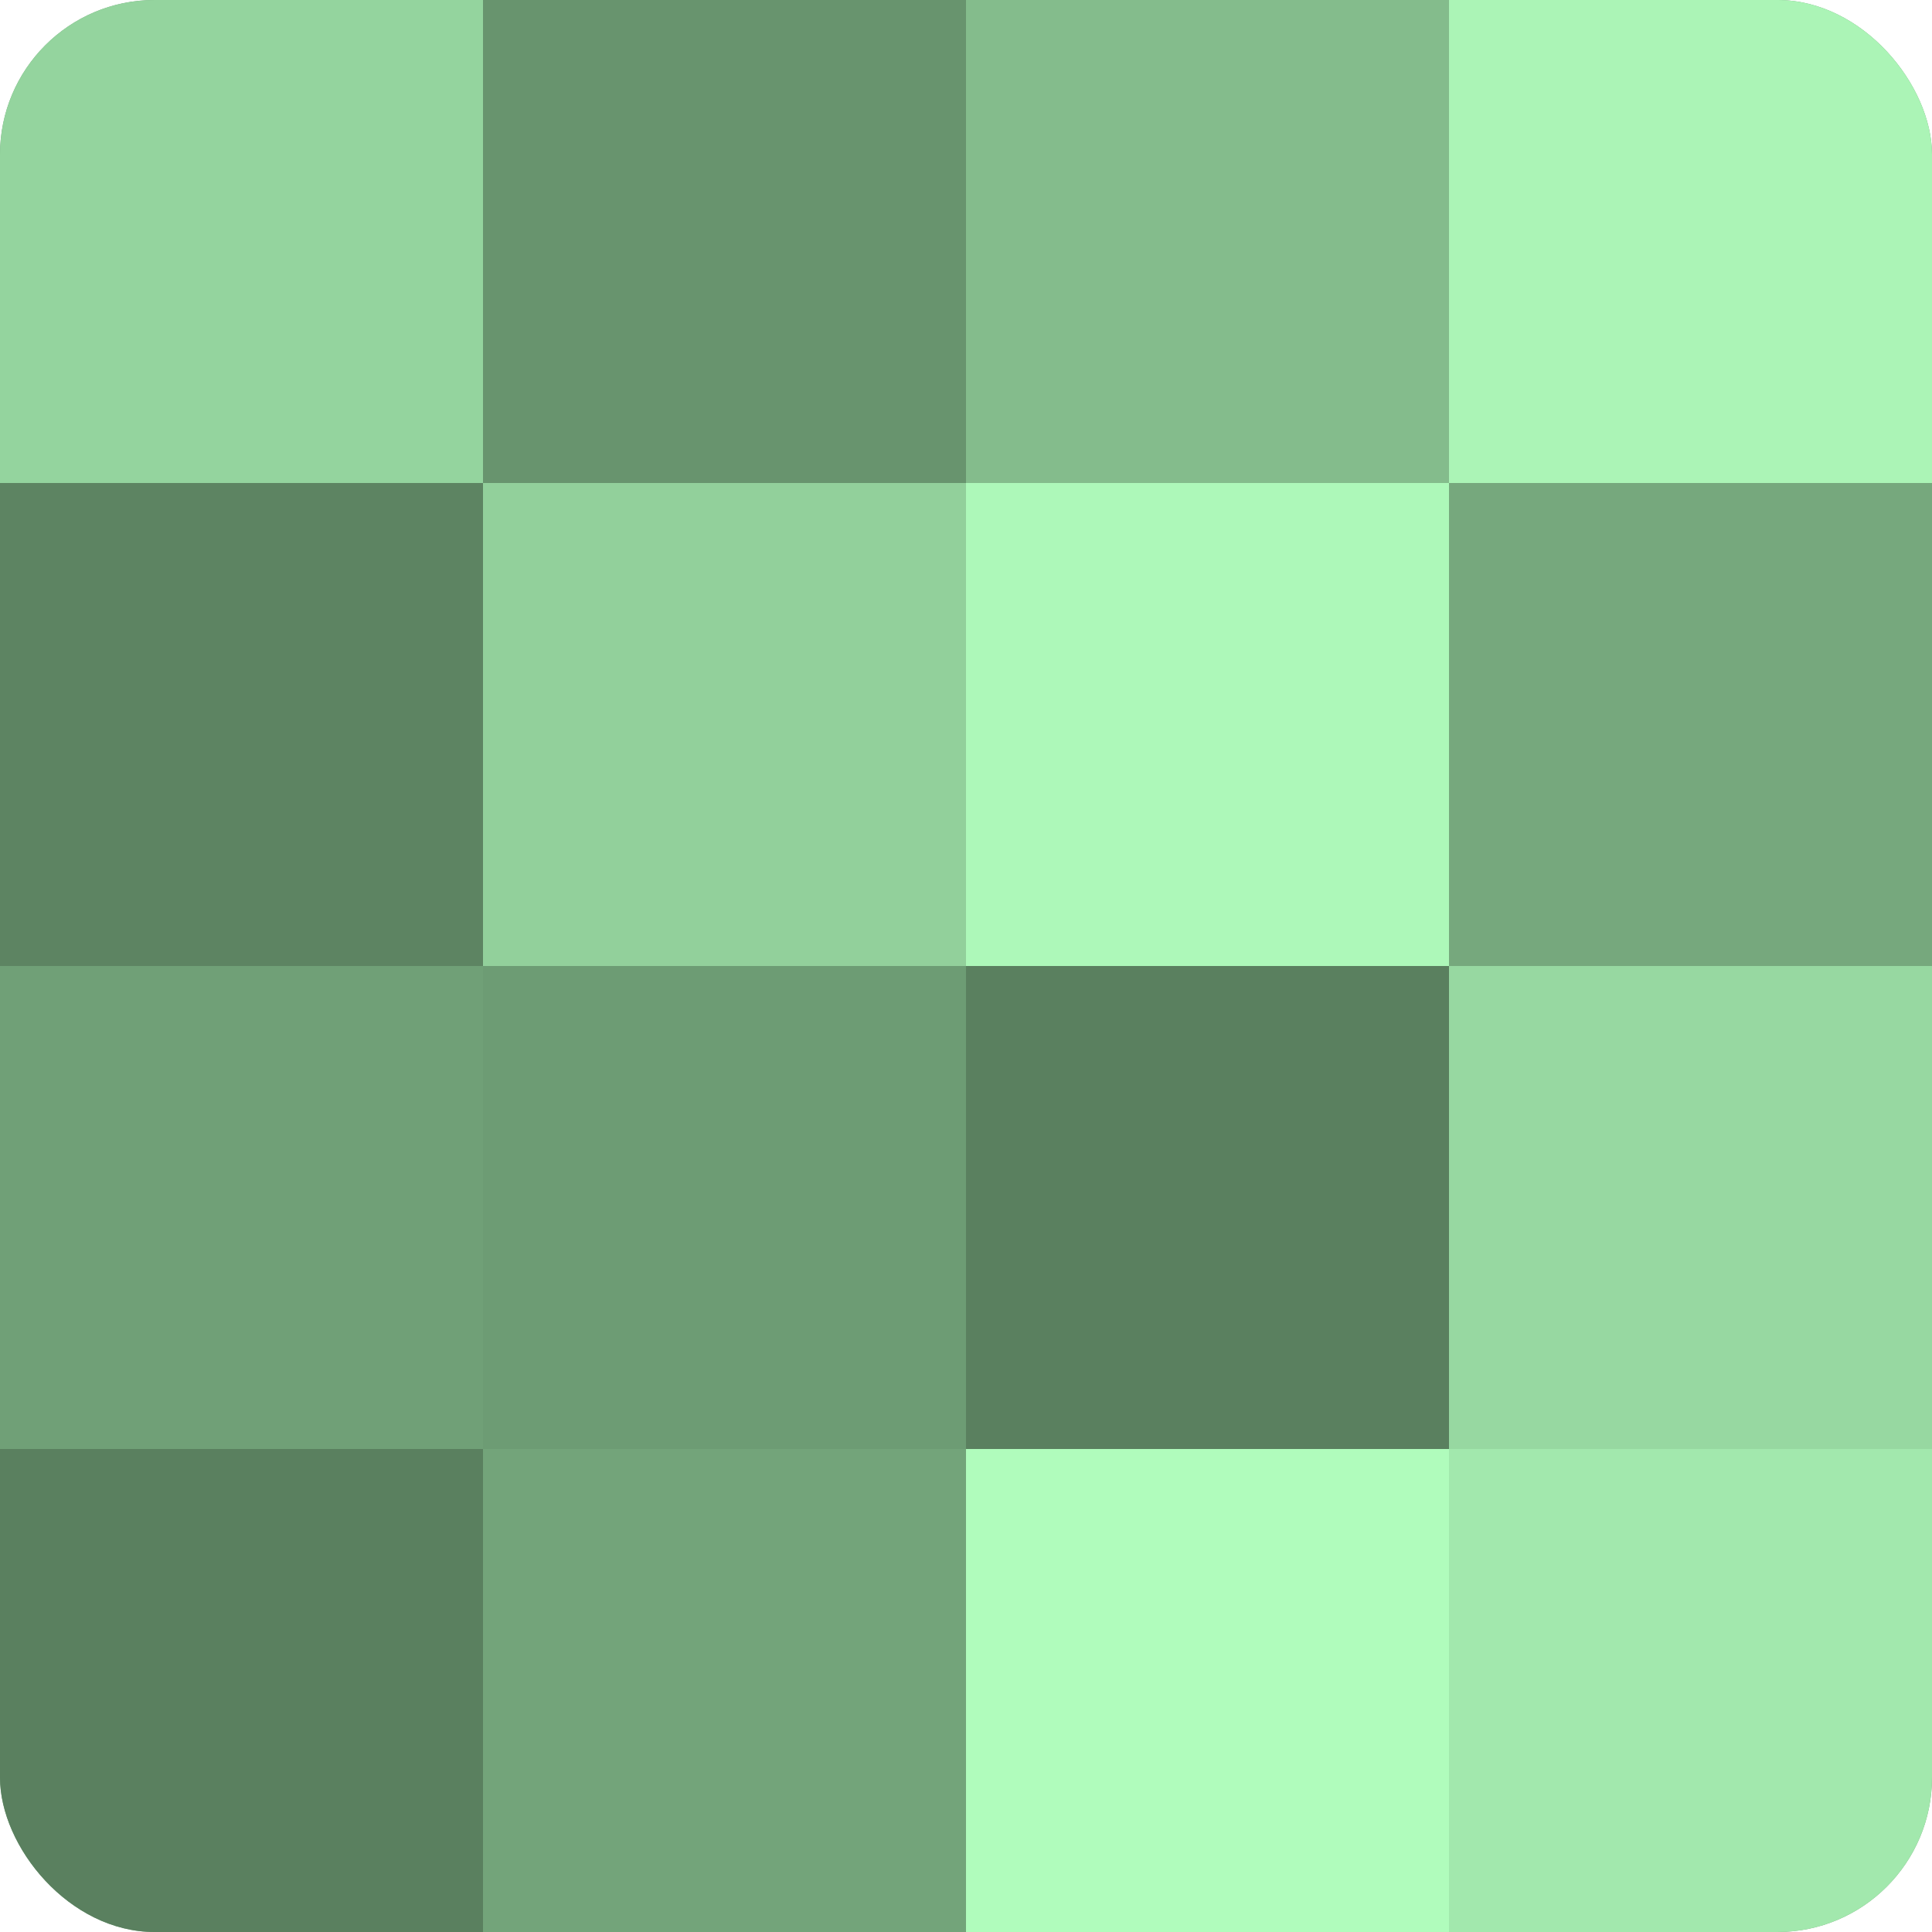 <?xml version="1.0" encoding="UTF-8"?>
<svg xmlns="http://www.w3.org/2000/svg" width="60" height="60" viewBox="0 0 100 100" preserveAspectRatio="xMidYMid meet"><defs><clipPath id="c" width="100" height="100"><rect width="100" height="100" rx="8" ry="8"/></clipPath></defs><g clip-path="url(#c)"><rect width="100" height="100" fill="#70a077"/><rect width="25" height="25" fill="#94d49e"/><rect y="25" width="25" height="25" fill="#5d8462"/><rect y="50" width="25" height="25" fill="#70a077"/><rect y="75" width="25" height="25" fill="#5a805f"/><rect x="25" width="25" height="25" fill="#68946e"/><rect x="25" y="25" width="25" height="25" fill="#92d09b"/><rect x="25" y="50" width="25" height="25" fill="#6d9c74"/><rect x="25" y="75" width="25" height="25" fill="#73a47a"/><rect x="50" width="25" height="25" fill="#84bc8c"/><rect x="50" y="25" width="25" height="25" fill="#adf8b9"/><rect x="50" y="50" width="25" height="25" fill="#5a805f"/><rect x="50" y="75" width="25" height="25" fill="#b0fcbc"/><rect x="75" width="25" height="25" fill="#abf4b6"/><rect x="75" y="25" width="25" height="25" fill="#76a87d"/><rect x="75" y="50" width="25" height="25" fill="#97d8a1"/><rect x="75" y="75" width="25" height="25" fill="#a2e8ad"/></g></svg>
